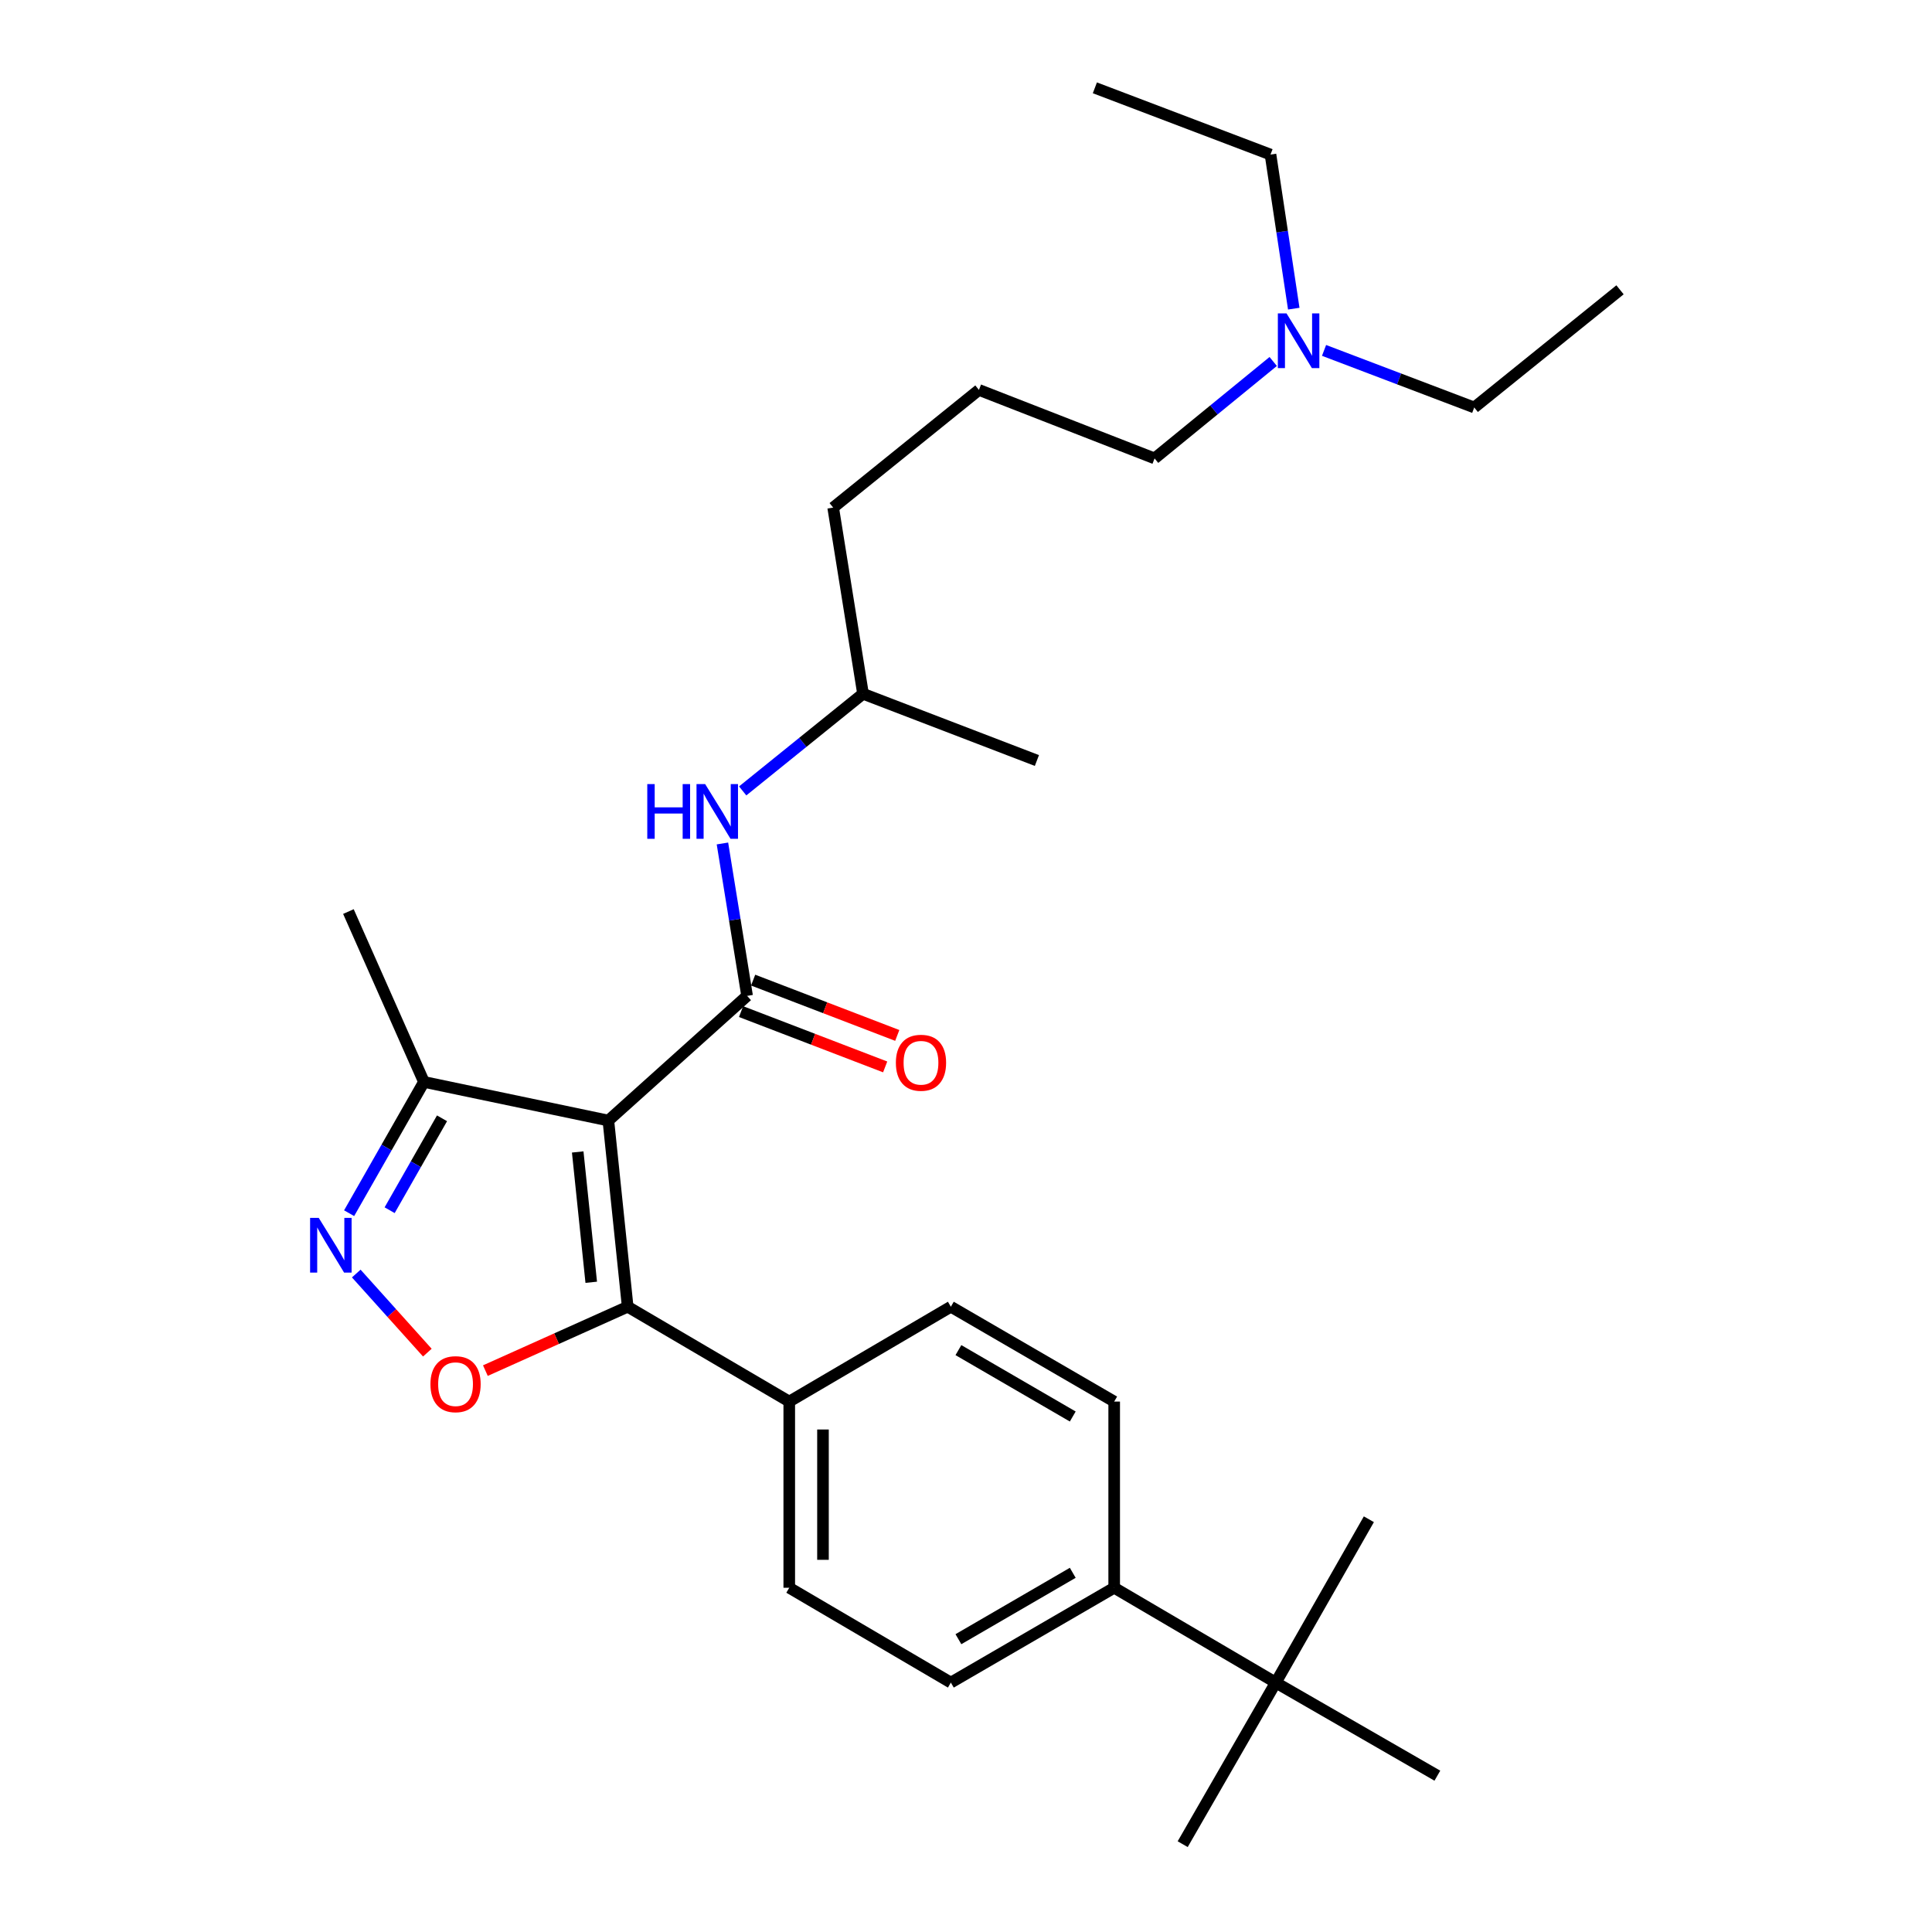 <?xml version='1.0' encoding='iso-8859-1'?>
<svg version='1.1' baseProfile='full'
              xmlns='http://www.w3.org/2000/svg'
                      xmlns:rdkit='http://www.rdkit.org/xml'
                      xmlns:xlink='http://www.w3.org/1999/xlink'
                  xml:space='preserve'
width='1000px' height='1000px' viewBox='0 0 1000 1000'>
<!-- END OF HEADER -->
<rect style='opacity:1.0;fill:#FFFFFF;stroke:none' width='1000' height='1000' x='0' y='0'> </rect>
<path class='bond-0' d='M 386.697,515.458 L 380.315,476.02' style='fill:none;fill-rule:evenodd;stroke:#000000;stroke-width:6px;stroke-linecap:butt;stroke-linejoin:miter;stroke-opacity:1' />
<path class='bond-0' d='M 380.315,476.02 L 373.932,436.582' style='fill:none;fill-rule:evenodd;stroke:#0000FF;stroke-width:6px;stroke-linecap:butt;stroke-linejoin:miter;stroke-opacity:1' />
<path class='bond-1' d='M 383.57,523.606 L 420.867,537.921' style='fill:none;fill-rule:evenodd;stroke:#000000;stroke-width:6px;stroke-linecap:butt;stroke-linejoin:miter;stroke-opacity:1' />
<path class='bond-1' d='M 420.867,537.921 L 458.163,552.235' style='fill:none;fill-rule:evenodd;stroke:#FF0000;stroke-width:6px;stroke-linecap:butt;stroke-linejoin:miter;stroke-opacity:1' />
<path class='bond-1' d='M 389.825,507.31 L 427.121,521.624' style='fill:none;fill-rule:evenodd;stroke:#000000;stroke-width:6px;stroke-linecap:butt;stroke-linejoin:miter;stroke-opacity:1' />
<path class='bond-1' d='M 427.121,521.624 L 464.418,535.938' style='fill:none;fill-rule:evenodd;stroke:#FF0000;stroke-width:6px;stroke-linecap:butt;stroke-linejoin:miter;stroke-opacity:1' />
<path class='bond-2' d='M 386.697,515.458 L 314.887,579.995' style='fill:none;fill-rule:evenodd;stroke:#000000;stroke-width:6px;stroke-linecap:butt;stroke-linejoin:miter;stroke-opacity:1' />
<path class='bond-3' d='M 384.413,409.377 L 415.555,384.235' style='fill:none;fill-rule:evenodd;stroke:#0000FF;stroke-width:6px;stroke-linecap:butt;stroke-linejoin:miter;stroke-opacity:1' />
<path class='bond-3' d='M 415.555,384.235 L 446.696,359.094' style='fill:none;fill-rule:evenodd;stroke:#000000;stroke-width:6px;stroke-linecap:butt;stroke-linejoin:miter;stroke-opacity:1' />
<path class='bond-4' d='M 324.885,676.36 L 314.887,579.995' style='fill:none;fill-rule:evenodd;stroke:#000000;stroke-width:6px;stroke-linecap:butt;stroke-linejoin:miter;stroke-opacity:1' />
<path class='bond-4' d='M 306.023,663.707 L 299.024,596.252' style='fill:none;fill-rule:evenodd;stroke:#000000;stroke-width:6px;stroke-linecap:butt;stroke-linejoin:miter;stroke-opacity:1' />
<path class='bond-5' d='M 324.885,676.36 L 288.06,692.895' style='fill:none;fill-rule:evenodd;stroke:#000000;stroke-width:6px;stroke-linecap:butt;stroke-linejoin:miter;stroke-opacity:1' />
<path class='bond-5' d='M 288.06,692.895 L 251.235,709.43' style='fill:none;fill-rule:evenodd;stroke:#FF0000;stroke-width:6px;stroke-linecap:butt;stroke-linejoin:miter;stroke-opacity:1' />
<path class='bond-6' d='M 324.885,676.36 L 408.517,725.45' style='fill:none;fill-rule:evenodd;stroke:#000000;stroke-width:6px;stroke-linecap:butt;stroke-linejoin:miter;stroke-opacity:1' />
<path class='bond-7' d='M 314.887,579.995 L 219.433,559.999' style='fill:none;fill-rule:evenodd;stroke:#000000;stroke-width:6px;stroke-linecap:butt;stroke-linejoin:miter;stroke-opacity:1' />
<path class='bond-8' d='M 219.433,559.999 L 200.068,593.974' style='fill:none;fill-rule:evenodd;stroke:#000000;stroke-width:6px;stroke-linecap:butt;stroke-linejoin:miter;stroke-opacity:1' />
<path class='bond-8' d='M 200.068,593.974 L 180.703,627.95' style='fill:none;fill-rule:evenodd;stroke:#0000FF;stroke-width:6px;stroke-linecap:butt;stroke-linejoin:miter;stroke-opacity:1' />
<path class='bond-8' d='M 228.789,578.835 L 215.234,602.618' style='fill:none;fill-rule:evenodd;stroke:#000000;stroke-width:6px;stroke-linecap:butt;stroke-linejoin:miter;stroke-opacity:1' />
<path class='bond-8' d='M 215.234,602.618 L 201.678,626.401' style='fill:none;fill-rule:evenodd;stroke:#0000FF;stroke-width:6px;stroke-linecap:butt;stroke-linejoin:miter;stroke-opacity:1' />
<path class='bond-9' d='M 219.433,559.999 L 180.342,471.819' style='fill:none;fill-rule:evenodd;stroke:#000000;stroke-width:6px;stroke-linecap:butt;stroke-linejoin:miter;stroke-opacity:1' />
<path class='bond-10' d='M 184.4,659.179 L 202.798,679.65' style='fill:none;fill-rule:evenodd;stroke:#0000FF;stroke-width:6px;stroke-linecap:butt;stroke-linejoin:miter;stroke-opacity:1' />
<path class='bond-10' d='M 202.798,679.65 L 221.196,700.121' style='fill:none;fill-rule:evenodd;stroke:#FF0000;stroke-width:6px;stroke-linecap:butt;stroke-linejoin:miter;stroke-opacity:1' />
<path class='bond-11' d='M 408.517,725.45 L 408.517,821.815' style='fill:none;fill-rule:evenodd;stroke:#000000;stroke-width:6px;stroke-linecap:butt;stroke-linejoin:miter;stroke-opacity:1' />
<path class='bond-11' d='M 425.973,739.904 L 425.973,807.36' style='fill:none;fill-rule:evenodd;stroke:#000000;stroke-width:6px;stroke-linecap:butt;stroke-linejoin:miter;stroke-opacity:1' />
<path class='bond-12' d='M 408.517,725.45 L 492.159,676.36' style='fill:none;fill-rule:evenodd;stroke:#000000;stroke-width:6px;stroke-linecap:butt;stroke-linejoin:miter;stroke-opacity:1' />
<path class='bond-13' d='M 408.517,821.815 L 492.159,870.904' style='fill:none;fill-rule:evenodd;stroke:#000000;stroke-width:6px;stroke-linecap:butt;stroke-linejoin:miter;stroke-opacity:1' />
<path class='bond-14' d='M 492.159,870.904 L 576.702,821.815' style='fill:none;fill-rule:evenodd;stroke:#000000;stroke-width:6px;stroke-linecap:butt;stroke-linejoin:miter;stroke-opacity:1' />
<path class='bond-14' d='M 496.075,848.445 L 555.256,814.082' style='fill:none;fill-rule:evenodd;stroke:#000000;stroke-width:6px;stroke-linecap:butt;stroke-linejoin:miter;stroke-opacity:1' />
<path class='bond-15' d='M 576.702,821.815 L 576.702,725.45' style='fill:none;fill-rule:evenodd;stroke:#000000;stroke-width:6px;stroke-linecap:butt;stroke-linejoin:miter;stroke-opacity:1' />
<path class='bond-16' d='M 576.702,821.815 L 660.334,870.904' style='fill:none;fill-rule:evenodd;stroke:#000000;stroke-width:6px;stroke-linecap:butt;stroke-linejoin:miter;stroke-opacity:1' />
<path class='bond-17' d='M 576.702,725.45 L 492.159,676.36' style='fill:none;fill-rule:evenodd;stroke:#000000;stroke-width:6px;stroke-linecap:butt;stroke-linejoin:miter;stroke-opacity:1' />
<path class='bond-17' d='M 555.256,733.182 L 496.075,698.819' style='fill:none;fill-rule:evenodd;stroke:#000000;stroke-width:6px;stroke-linecap:butt;stroke-linejoin:miter;stroke-opacity:1' />
<path class='bond-18' d='M 660.334,870.904 L 743.976,919.091' style='fill:none;fill-rule:evenodd;stroke:#000000;stroke-width:6px;stroke-linecap:butt;stroke-linejoin:miter;stroke-opacity:1' />
<path class='bond-19' d='M 660.334,870.904 L 612.157,954.545' style='fill:none;fill-rule:evenodd;stroke:#000000;stroke-width:6px;stroke-linecap:butt;stroke-linejoin:miter;stroke-opacity:1' />
<path class='bond-20' d='M 660.334,870.904 L 708.522,786.36' style='fill:none;fill-rule:evenodd;stroke:#000000;stroke-width:6px;stroke-linecap:butt;stroke-linejoin:miter;stroke-opacity:1' />
<path class='bond-21' d='M 659.009,187.104 L 628.31,212.189' style='fill:none;fill-rule:evenodd;stroke:#0000FF;stroke-width:6px;stroke-linecap:butt;stroke-linejoin:miter;stroke-opacity:1' />
<path class='bond-21' d='M 628.31,212.189 L 597.61,237.273' style='fill:none;fill-rule:evenodd;stroke:#000000;stroke-width:6px;stroke-linecap:butt;stroke-linejoin:miter;stroke-opacity:1' />
<path class='bond-22' d='M 685.327,181.369 L 724.194,196.142' style='fill:none;fill-rule:evenodd;stroke:#0000FF;stroke-width:6px;stroke-linecap:butt;stroke-linejoin:miter;stroke-opacity:1' />
<path class='bond-22' d='M 724.194,196.142 L 763.061,210.915' style='fill:none;fill-rule:evenodd;stroke:#000000;stroke-width:6px;stroke-linecap:butt;stroke-linejoin:miter;stroke-opacity:1' />
<path class='bond-23' d='M 669.65,159.766 L 663.63,119.887' style='fill:none;fill-rule:evenodd;stroke:#0000FF;stroke-width:6px;stroke-linecap:butt;stroke-linejoin:miter;stroke-opacity:1' />
<path class='bond-23' d='M 663.63,119.887 L 657.609,80.007' style='fill:none;fill-rule:evenodd;stroke:#000000;stroke-width:6px;stroke-linecap:butt;stroke-linejoin:miter;stroke-opacity:1' />
<path class='bond-24' d='M 597.61,237.273 L 506.695,201.818' style='fill:none;fill-rule:evenodd;stroke:#000000;stroke-width:6px;stroke-linecap:butt;stroke-linejoin:miter;stroke-opacity:1' />
<path class='bond-25' d='M 763.061,210.915 L 838.518,150.004' style='fill:none;fill-rule:evenodd;stroke:#000000;stroke-width:6px;stroke-linecap:butt;stroke-linejoin:miter;stroke-opacity:1' />
<path class='bond-26' d='M 657.609,80.007 L 566.704,45.455' style='fill:none;fill-rule:evenodd;stroke:#000000;stroke-width:6px;stroke-linecap:butt;stroke-linejoin:miter;stroke-opacity:1' />
<path class='bond-27' d='M 506.695,201.818 L 431.248,262.729' style='fill:none;fill-rule:evenodd;stroke:#000000;stroke-width:6px;stroke-linecap:butt;stroke-linejoin:miter;stroke-opacity:1' />
<path class='bond-28' d='M 431.248,262.729 L 446.696,359.094' style='fill:none;fill-rule:evenodd;stroke:#000000;stroke-width:6px;stroke-linecap:butt;stroke-linejoin:miter;stroke-opacity:1' />
<path class='bond-29' d='M 446.696,359.094 L 536.7,393.637' style='fill:none;fill-rule:evenodd;stroke:#000000;stroke-width:6px;stroke-linecap:butt;stroke-linejoin:miter;stroke-opacity:1' />
<path  class='atom-1' d='M 335.029 405.845
L 338.869 405.845
L 338.869 417.885
L 353.349 417.885
L 353.349 405.845
L 357.189 405.845
L 357.189 434.165
L 353.349 434.165
L 353.349 421.085
L 338.869 421.085
L 338.869 434.165
L 335.029 434.165
L 335.029 405.845
' fill='#0000FF'/>
<path  class='atom-1' d='M 364.989 405.845
L 374.269 420.845
Q 375.189 422.325, 376.669 425.005
Q 378.149 427.685, 378.229 427.845
L 378.229 405.845
L 381.989 405.845
L 381.989 434.165
L 378.109 434.165
L 368.149 417.765
Q 366.989 415.845, 365.749 413.645
Q 364.549 411.445, 364.189 410.765
L 364.189 434.165
L 360.509 434.165
L 360.509 405.845
L 364.989 405.845
' fill='#0000FF'/>
<path  class='atom-2' d='M 463.701 550.081
Q 463.701 543.281, 467.061 539.481
Q 470.421 535.681, 476.701 535.681
Q 482.981 535.681, 486.341 539.481
Q 489.701 543.281, 489.701 550.081
Q 489.701 556.961, 486.301 560.881
Q 482.901 564.761, 476.701 564.761
Q 470.461 564.761, 467.061 560.881
Q 463.701 557.001, 463.701 550.081
M 476.701 561.561
Q 481.021 561.561, 483.341 558.681
Q 485.701 555.761, 485.701 550.081
Q 485.701 544.521, 483.341 541.721
Q 481.021 538.881, 476.701 538.881
Q 472.381 538.881, 470.021 541.681
Q 467.701 544.481, 467.701 550.081
Q 467.701 555.801, 470.021 558.681
Q 472.381 561.561, 476.701 561.561
' fill='#FF0000'/>
<path  class='atom-6' d='M 164.986 630.383
L 174.266 645.383
Q 175.186 646.863, 176.666 649.543
Q 178.146 652.223, 178.226 652.383
L 178.226 630.383
L 181.986 630.383
L 181.986 658.703
L 178.106 658.703
L 168.146 642.303
Q 166.986 640.383, 165.746 638.183
Q 164.546 635.983, 164.186 635.303
L 164.186 658.703
L 160.506 658.703
L 160.506 630.383
L 164.986 630.383
' fill='#0000FF'/>
<path  class='atom-7' d='M 222.793 716.443
Q 222.793 709.643, 226.153 705.843
Q 229.513 702.043, 235.793 702.043
Q 242.073 702.043, 245.433 705.843
Q 248.793 709.643, 248.793 716.443
Q 248.793 723.323, 245.393 727.243
Q 241.993 731.123, 235.793 731.123
Q 229.553 731.123, 226.153 727.243
Q 222.793 723.363, 222.793 716.443
M 235.793 727.923
Q 240.113 727.923, 242.433 725.043
Q 244.793 722.123, 244.793 716.443
Q 244.793 710.883, 242.433 708.083
Q 240.113 705.243, 235.793 705.243
Q 231.473 705.243, 229.113 708.043
Q 226.793 710.843, 226.793 716.443
Q 226.793 722.163, 229.113 725.043
Q 231.473 727.923, 235.793 727.923
' fill='#FF0000'/>
<path  class='atom-19' d='M 665.896 162.202
L 675.176 177.202
Q 676.096 178.682, 677.576 181.362
Q 679.056 184.042, 679.136 184.202
L 679.136 162.202
L 682.896 162.202
L 682.896 190.522
L 679.016 190.522
L 669.056 174.122
Q 667.896 172.202, 666.656 170.002
Q 665.456 167.802, 665.096 167.122
L 665.096 190.522
L 661.416 190.522
L 661.416 162.202
L 665.896 162.202
' fill='#0000FF'/>
</svg>
